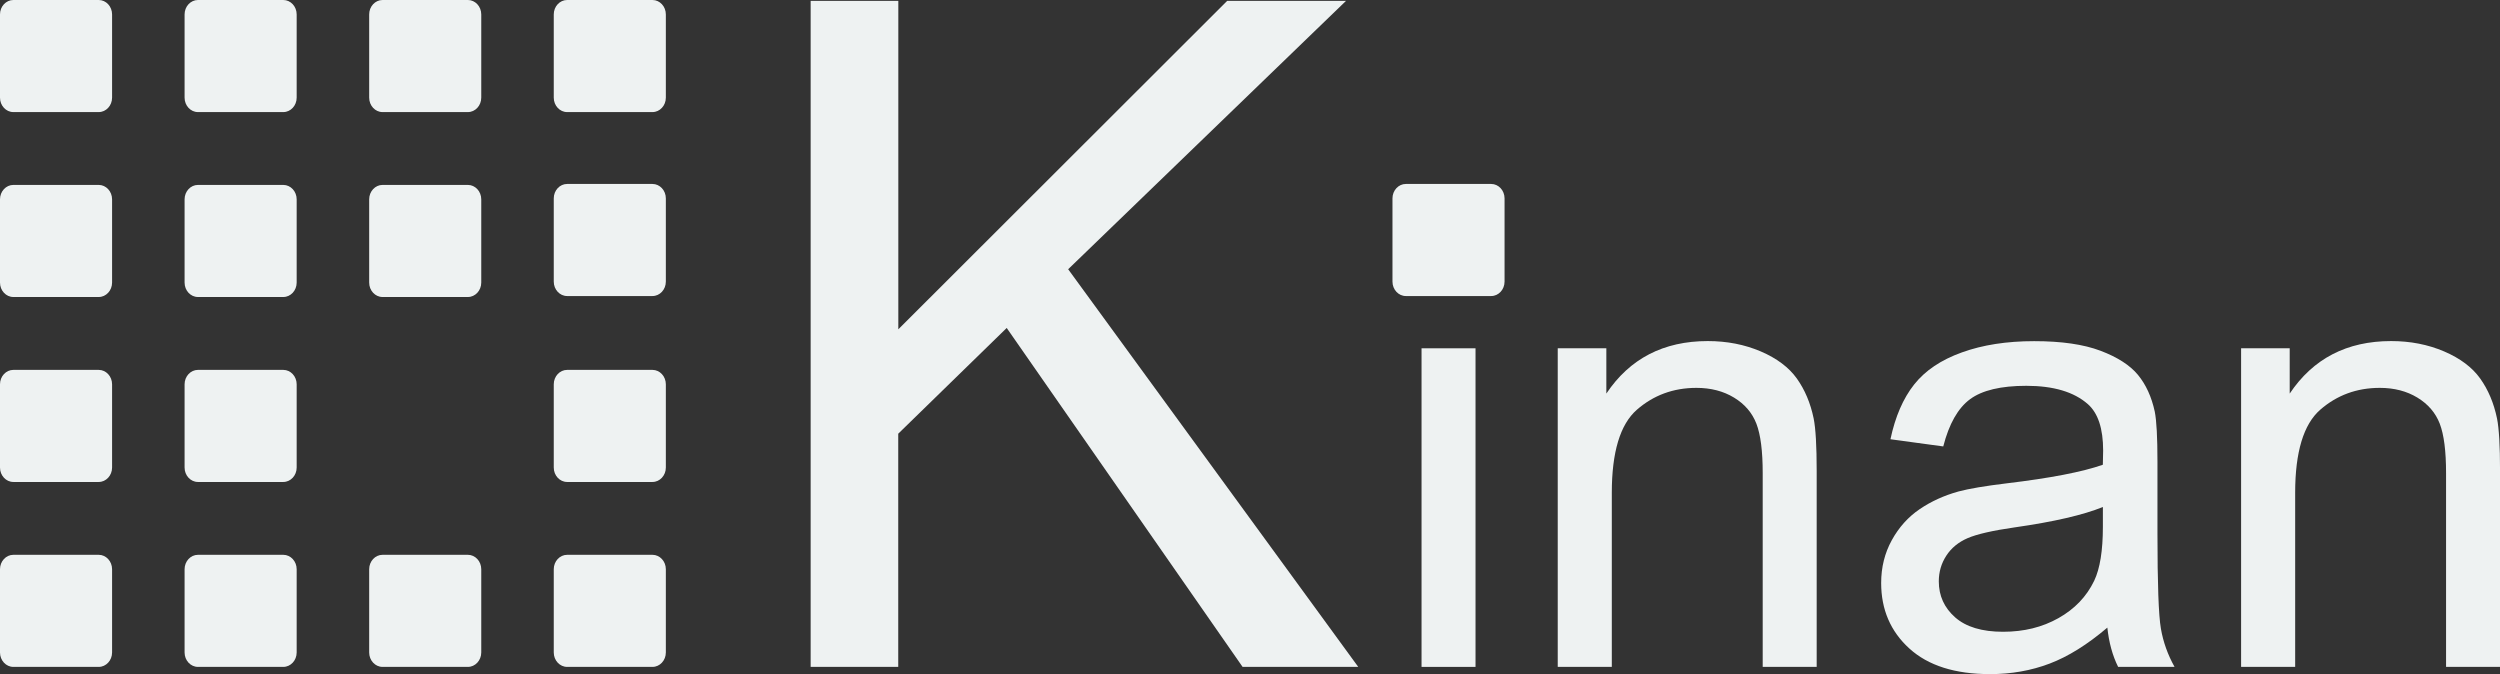 <svg xmlns="http://www.w3.org/2000/svg" id="uuid-dc0f917e-3d5a-4831-be46-185bb1c6160c" viewBox="0 0 595.11 160.46"><rect x="0" y="0" width="595.11" height="160.46" fill="#333333" stroke="none"/><defs><style>.uuid-bc70d994-c8fd-440d-8f97-7d6c394b9849{fill:#eef2f2;stroke-width:0px;}</style></defs><g id="uuid-e58758ea-dc60-4caf-ba32-00be13b212c5"><path class="uuid-bc70d994-c8fd-440d-8f97-7d6c394b9849" d="m192.97,158.75V.2h20.87v78.19L292.13.2h28.29l-66.15,63.89,69.05,94.66h-27.53l-56.15-80.68-25.82,25.17v55.51h-20.87Z"></path><path class="uuid-bc70d994-c8fd-440d-8f97-7d6c394b9849" d="m338.39,158.75v-75.84h12.85v75.84h-12.85Z"></path><path class="uuid-bc70d994-c8fd-440d-8f97-7d6c394b9849" d="m370.81,158.75v-75.84h11.57v10.78c5.57-8.33,13.62-12.5,24.14-12.5,4.57,0,8.77.82,12.61,2.46,3.83,1.64,6.7,3.8,8.6,6.46,1.9,2.67,3.24,5.83,4,9.5.48,2.38.72,6.55.72,12.5v46.63h-12.85v-46.13c0-5.24-.5-9.15-1.5-11.75-1-2.59-2.78-4.67-5.32-6.21-2.55-1.55-5.53-2.32-8.96-2.32-5.48,0-10.2,1.74-14.18,5.21-3.97,3.48-5.96,10.07-5.96,19.78v41.42h-12.85Z"></path><path class="uuid-bc70d994-c8fd-440d-8f97-7d6c394b9849" d="m501.64,149.4c-4.76,4.05-9.34,6.9-13.75,8.57-4.4,1.67-9.13,2.5-14.17,2.5-8.33,0-14.74-2.03-19.21-6.1-4.48-4.07-6.71-9.27-6.71-15.6,0-3.71.84-7.11,2.53-10.18,1.69-3.07,3.91-5.54,6.64-7.39,2.74-1.86,5.82-3.26,9.25-4.21,2.52-.67,6.33-1.31,11.43-1.93,10.38-1.24,18.02-2.71,22.92-4.43.05-1.76.07-2.88.07-3.36,0-5.24-1.21-8.93-3.64-11.07-3.29-2.9-8.17-4.36-14.64-4.36-6.05,0-10.51,1.06-13.39,3.18-2.88,2.12-5.01,5.87-6.39,11.25l-12.57-1.71c1.14-5.38,3.02-9.72,5.64-13.03s6.4-5.86,11.36-7.64c4.95-1.79,10.69-2.68,17.21-2.68s11.74.76,15.78,2.28c4.04,1.53,7.02,3.44,8.93,5.75,1.9,2.31,3.24,5.23,4,8.75.43,2.19.64,6.14.64,11.85v17.14c0,11.95.27,19.51.82,22.67.55,3.17,1.63,6.2,3.25,9.1h-13.43c-1.33-2.67-2.19-5.78-2.57-9.36Zm-1.07-28.71c-4.67,1.9-11.67,3.52-20.99,4.85-5.28.76-9.03,1.62-11.21,2.57-2.19.95-3.88,2.34-5.07,4.18-1.19,1.83-1.78,3.87-1.78,6.1,0,3.43,1.3,6.28,3.89,8.57,2.59,2.28,6.39,3.43,11.39,3.43s9.35-1.08,13.21-3.25c3.86-2.17,6.69-5.13,8.5-8.89,1.38-2.9,2.07-7.19,2.07-12.85v-4.71Z"></path><path class="uuid-bc70d994-c8fd-440d-8f97-7d6c394b9849" d="m533.48,158.75v-75.84h11.57v10.78c5.57-8.33,13.62-12.5,24.14-12.5,4.57,0,8.77.82,12.61,2.46,3.83,1.64,6.7,3.8,8.6,6.46,1.9,2.67,3.24,5.83,4,9.5.48,2.38.72,6.55.72,12.5v46.63h-12.85v-46.13c0-5.24-.5-9.15-1.5-11.75-1-2.59-2.78-4.67-5.32-6.21-2.55-1.55-5.53-2.32-8.96-2.32-5.48,0-10.2,1.74-14.18,5.21-3.97,3.48-5.96,10.07-5.96,19.78v41.42h-12.85Z"></path><path class="uuid-bc70d994-c8fd-440d-8f97-7d6c394b9849" d="m0,3.43C0,1.54,1.43,0,3.18,0h20.32c1.75,0,3.18,1.54,3.18,3.43v19.82c0,1.89-1.43,3.43-3.18,3.43H3.18c-1.75,0-3.18-1.54-3.18-3.43V3.43Z"></path><path class="uuid-bc70d994-c8fd-440d-8f97-7d6c394b9849" d="m43.94,3.43c0-1.89,1.43-3.43,3.18-3.43h20.32c1.75,0,3.18,1.54,3.18,3.43v19.82c0,1.89-1.43,3.43-3.18,3.43h-20.32c-1.75,0-3.18-1.54-3.18-3.43V3.43Z"></path><path class="uuid-bc70d994-c8fd-440d-8f97-7d6c394b9849" d="m87.88,3.43c0-1.89,1.43-3.43,3.18-3.43h20.32c1.75,0,3.18,1.54,3.18,3.43v19.82c0,1.89-1.43,3.43-3.18,3.43h-20.32c-1.75,0-3.18-1.54-3.18-3.43V3.43Z"></path><path class="uuid-bc70d994-c8fd-440d-8f97-7d6c394b9849" d="m131.82,3.43c0-1.89,1.43-3.43,3.18-3.43h20.32c1.75,0,3.18,1.54,3.18,3.43v19.82c0,1.89-1.43,3.43-3.18,3.43h-20.32c-1.75,0-3.18-1.54-3.18-3.43V3.43Z"></path><path class="uuid-bc70d994-c8fd-440d-8f97-7d6c394b9849" d="m331.47,47.22c0-1.89,1.43-3.43,3.18-3.43h20.32c1.75,0,3.18,1.54,3.18,3.43v19.82c0,1.89-1.43,3.43-3.18,3.43h-20.32c-1.75,0-3.18-1.54-3.18-3.43v-19.82Z"></path><path class="uuid-bc70d994-c8fd-440d-8f97-7d6c394b9849" d="m0,47.45c0-1.89,1.43-3.43,3.18-3.43h20.32c1.75,0,3.18,1.54,3.18,3.43v19.82c0,1.89-1.43,3.43-3.18,3.43H3.18c-1.75,0-3.18-1.54-3.18-3.43v-19.82Z"></path><path class="uuid-bc70d994-c8fd-440d-8f97-7d6c394b9849" d="m43.94,47.45c0-1.89,1.43-3.43,3.18-3.43h20.32c1.75,0,3.18,1.54,3.18,3.43v19.82c0,1.89-1.43,3.43-3.18,3.43h-20.32c-1.75,0-3.18-1.54-3.18-3.43v-19.82Z"></path><path class="uuid-bc70d994-c8fd-440d-8f97-7d6c394b9849" d="m87.88,47.45c0-1.89,1.43-3.43,3.18-3.43h20.32c1.75,0,3.18,1.54,3.18,3.43v19.82c0,1.89-1.43,3.43-3.18,3.43h-20.32c-1.75,0-3.18-1.54-3.18-3.43v-19.82Z"></path><path class="uuid-bc70d994-c8fd-440d-8f97-7d6c394b9849" d="m131.82,47.22c0-1.89,1.43-3.43,3.18-3.43h20.32c1.75,0,3.18,1.54,3.18,3.43v19.82c0,1.89-1.43,3.43-3.18,3.43h-20.32c-1.75,0-3.18-1.54-3.18-3.43v-19.82Z"></path><path class="uuid-bc70d994-c8fd-440d-8f97-7d6c394b9849" d="m0,91.48c0-1.89,1.43-3.43,3.18-3.43h20.32c1.75,0,3.18,1.54,3.18,3.43v19.82c0,1.89-1.43,3.43-3.18,3.43H3.18c-1.75,0-3.18-1.54-3.18-3.43v-19.82Z"></path><path class="uuid-bc70d994-c8fd-440d-8f97-7d6c394b9849" d="m43.94,91.48c0-1.89,1.43-3.43,3.18-3.43h20.32c1.75,0,3.18,1.54,3.18,3.43v19.82c0,1.89-1.43,3.43-3.18,3.43h-20.32c-1.75,0-3.18-1.54-3.18-3.43v-19.82Z"></path><path class="uuid-bc70d994-c8fd-440d-8f97-7d6c394b9849" d="m131.82,91.48c0-1.89,1.43-3.43,3.18-3.43h20.32c1.75,0,3.18,1.54,3.18,3.43v19.82c0,1.89-1.43,3.43-3.18,3.43h-20.32c-1.75,0-3.18-1.54-3.18-3.43v-19.82Z"></path><path class="uuid-bc70d994-c8fd-440d-8f97-7d6c394b9849" d="m0,135.5c0-1.89,1.43-3.43,3.18-3.43h20.32c1.75,0,3.18,1.54,3.18,3.43v19.82c0,1.89-1.43,3.43-3.18,3.43H3.18c-1.75,0-3.18-1.54-3.18-3.43v-19.82Z"></path><path class="uuid-bc70d994-c8fd-440d-8f97-7d6c394b9849" d="m43.94,135.5c0-1.89,1.43-3.43,3.18-3.43h20.32c1.75,0,3.18,1.54,3.18,3.43v19.82c0,1.89-1.43,3.43-3.18,3.43h-20.32c-1.75,0-3.18-1.54-3.18-3.43v-19.82Z"></path><path class="uuid-bc70d994-c8fd-440d-8f97-7d6c394b9849" d="m87.88,135.5c0-1.89,1.43-3.43,3.18-3.43h20.32c1.75,0,3.18,1.54,3.18,3.43v19.82c0,1.89-1.43,3.43-3.18,3.43h-20.32c-1.75,0-3.18-1.54-3.18-3.43v-19.82Z"></path><path class="uuid-bc70d994-c8fd-440d-8f97-7d6c394b9849" d="m131.82,135.5c0-1.89,1.43-3.43,3.18-3.43h20.32c1.75,0,3.18,1.54,3.18,3.43v19.82c0,1.89-1.43,3.43-3.18,3.43h-20.32c-1.75,0-3.18-1.54-3.18-3.43v-19.82Z"></path></g></svg>